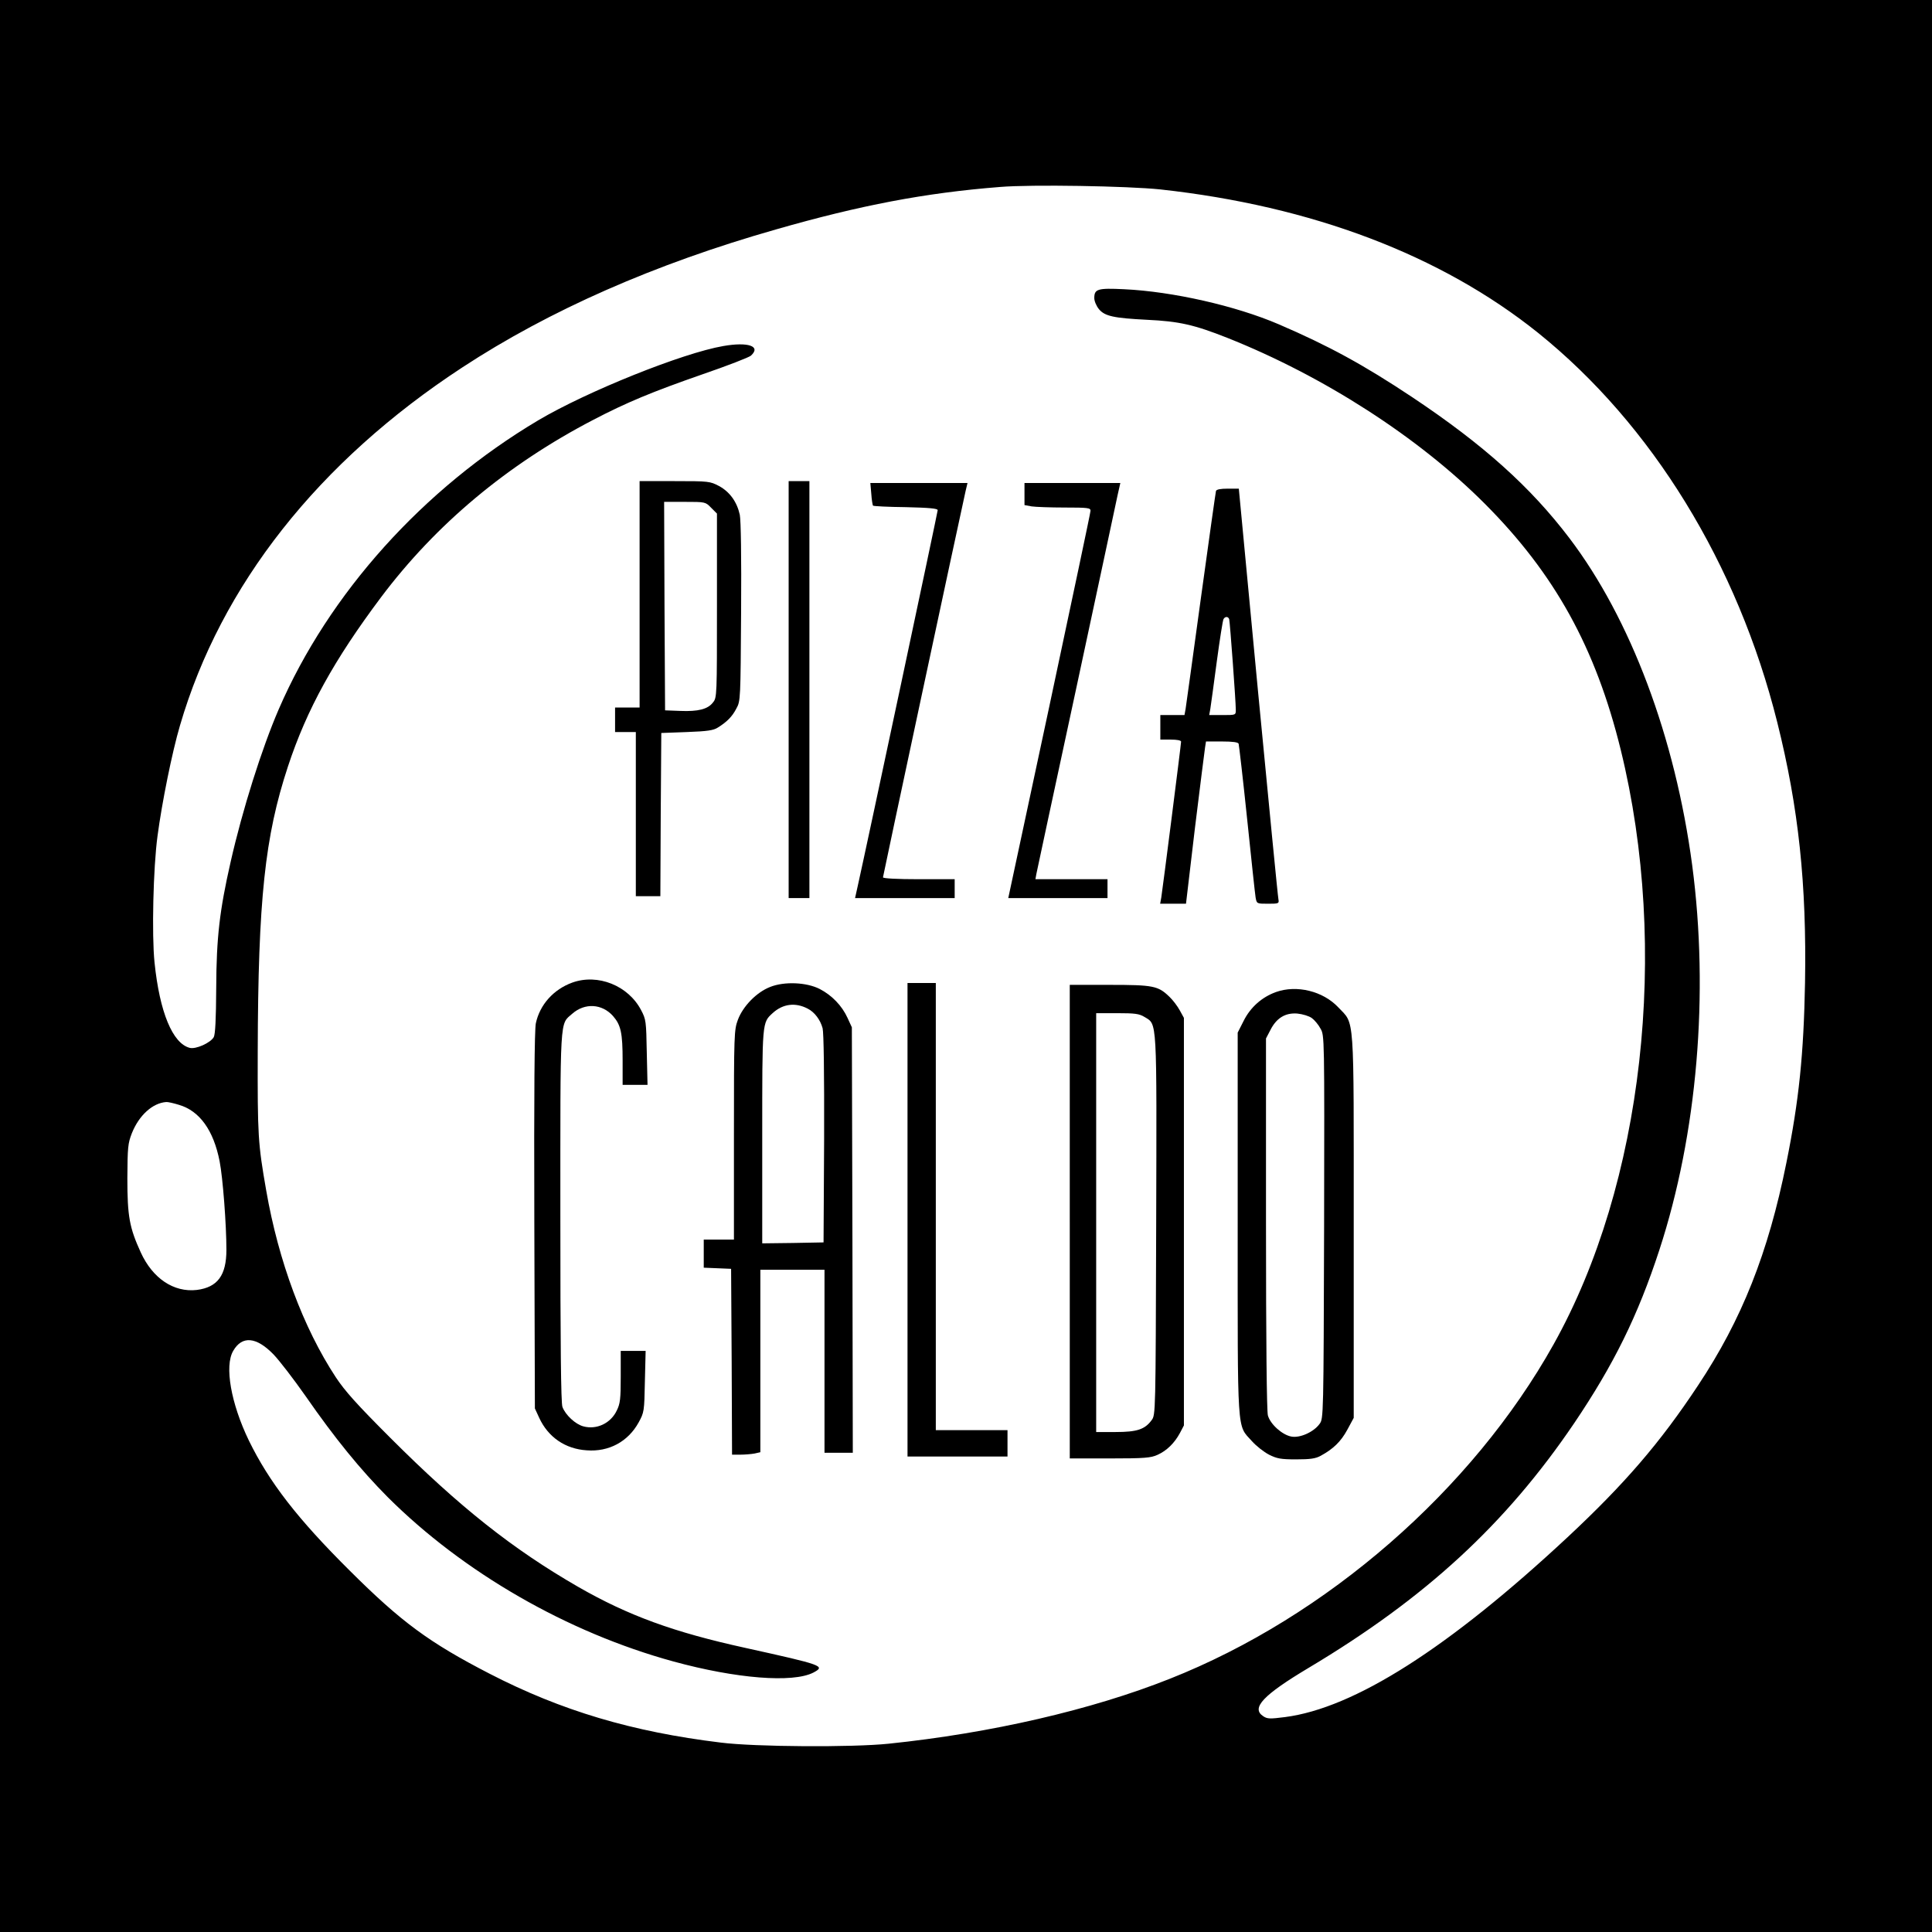 <?xml version="1.0" standalone="no"?>
<!DOCTYPE svg PUBLIC "-//W3C//DTD SVG 20010904//EN"
 "http://www.w3.org/TR/2001/REC-SVG-20010904/DTD/svg10.dtd">
<svg version="1.0" xmlns="http://www.w3.org/2000/svg"
 width="1024pt" height="1024pt" viewBox="0 0 1024 1024"
 preserveAspectRatio="xMidYMid meet">
<g transform="translate(0,1024) scale(0.1,-0.1)"
fill="#000000" stroke="none">
<path d="M0 5120 l0 -5120 5120 0 5120 0 0 5120 0 5120 -5120 0 -5120 0 0
-5120z m6150 4116 c804 -88 1488 -348 2002 -760 603 -485 1058 -1224 1268
-2065 113 -452 156 -857 147 -1380 -7 -379 -32 -624 -99 -955 -96 -477 -236
-830 -468 -1179 -201 -304 -390 -523 -691 -804 -632 -589 -1132 -907 -1499
-954 -79 -10 -93 -10 -115 5 -65 43 0 112 241 256 620 370 1045 762 1407 1296
210 311 338 570 452 919 201 615 264 1358 174 2039 -90 677 -326 1306 -651
1734 -206 271 -455 495 -833 747 -257 171 -444 273 -707 386 -228 98 -563 174
-820 186 -141 7 -158 1 -158 -47 0 -16 11 -42 25 -59 31 -37 79 -47 255 -56
170 -8 249 -26 426 -96 510 -203 1013 -527 1364 -879 371 -372 587 -763 720
-1303 260 -1058 120 -2303 -356 -3153 -431 -771 -1202 -1443 -2034 -1772 -415
-165 -949 -288 -1490 -344 -191 -20 -709 -17 -890 6 -469 57 -845 169 -1225
365 -320 165 -468 274 -741 546 -277 275 -427 469 -535 690 -95 197 -130 395
-83 475 47 82 123 75 214 -19 30 -31 107 -131 170 -221 156 -225 291 -390 435
-535 400 -399 951 -717 1514 -871 332 -91 633 -115 742 -59 66 35 51 40 -361
131 -379 83 -620 171 -885 323 -347 200 -629 423 -996 790 -177 177 -240 247
-289 321 -173 263 -304 616 -369 990 -44 252 -46 291 -45 735 2 808 38 1142
160 1512 100 304 245 566 494 898 291 387 668 702 1123 939 178 93 313 149
580 242 131 45 247 90 257 99 55 50 -14 74 -146 51 -216 -37 -721 -240 -980
-393 -611 -363 -1111 -918 -1377 -1533 -89 -206 -192 -531 -255 -810 -58 -255
-75 -400 -76 -665 -1 -169 -5 -246 -13 -262 -18 -31 -95 -65 -127 -57 -91 23
-160 189 -187 453 -15 145 -7 502 16 671 23 174 77 443 119 585 217 743 733
1398 1497 1898 461 302 1019 548 1662 731 446 128 792 194 1187 225 167 14
677 5 850 -13z m-5201 -4852 c109 -32 183 -135 215 -299 17 -86 36 -336 36
-469 0 -136 -47 -199 -157 -213 -122 -14 -234 61 -297 199 -60 131 -71 192
-71 393 1 165 3 185 24 239 38 95 110 160 182 165 8 1 39 -6 68 -15z"/>
<path d="M3390 7090 l0 -600 -65 0 -65 0 0 -65 0 -65 55 0 55 0 0 -435 0 -435
65 0 65 0 2 433 3 432 135 5 c110 4 142 9 165 24 48 30 76 58 98 101 22 39 22
51 25 509 2 298 -1 487 -7 518 -15 68 -53 121 -110 152 -48 25 -53 26 -235 26
l-186 0 0 -600z m379 459 l31 -31 0 -487 c0 -477 0 -489 -21 -514 -27 -36 -79
-49 -174 -45 l-80 3 -3 553 -2 552 109 0 c109 0 110 0 140 -31z"/>
<path d="M4180 6585 l0 -1105 55 0 55 0 0 1105 0 1105 -55 0 -55 0 0 -1105z"/>
<path d="M4618 7623 c2 -32 7 -60 9 -63 3 -3 81 -7 174 -8 125 -3 169 -7 169
-16 0 -10 -378 -1788 -424 -1993 l-14 -63 264 0 264 0 0 50 0 50 -190 0 c-115
0 -190 4 -190 10 0 7 403 1892 438 2048 l10 42 -257 0 -258 0 5 -57z"/>
<path d="M5430 7621 l0 -58 38 -7 c20 -3 99 -6 175 -6 124 0 137 -2 137 -17 0
-10 -99 -476 -218 -1035 l-218 -1018 263 0 263 0 0 50 0 50 -191 0 -191 0 5
28 c3 15 98 459 212 987 113 528 212 988 219 1023 l14 62 -254 0 -254 0 0 -59z"/>
<path d="M6445 7638 c-2 -7 -38 -263 -80 -568 -42 -305 -78 -570 -81 -587 l-6
-33 -64 0 -64 0 0 -65 0 -65 55 0 c33 0 55 -4 55 -11 0 -14 -98 -783 -105
-826 l-6 -33 68 0 69 0 47 398 c27 218 51 412 54 430 l5 32 84 0 c59 0 86 -4
89 -12 2 -7 23 -186 45 -398 22 -212 42 -400 45 -417 6 -33 6 -33 66 -33 56 0
59 1 55 23 -3 12 -51 507 -108 1100 l-102 1077 -59 0 c-37 0 -59 -4 -62 -12z
m70 -680 c4 -14 35 -435 35 -480 0 -28 0 -28 -70 -28 l-71 0 6 33 c3 17 18
130 34 249 16 119 32 221 36 227 9 15 25 14 30 -1z"/>
<path d="M3033 5032 c-99 -36 -172 -117 -193 -216 -7 -35 -10 -365 -8 -1046
l3 -995 23 -50 c47 -102 138 -165 252 -172 117 -9 219 46 275 148 29 53 30 58
33 217 l4 162 -66 0 -66 0 0 -137 c0 -118 -3 -143 -21 -179 -32 -68 -107 -103
-177 -84 -42 11 -95 60 -111 103 -8 19 -11 341 -11 1008 0 1078 -4 1017 63
1076 67 59 158 53 216 -12 42 -48 51 -90 51 -237 l0 -128 66 0 66 0 -4 173
c-3 164 -4 174 -30 223 -68 130 -229 195 -365 146z"/>
<path d="M4082 5009 c-72 -28 -144 -102 -171 -174 -20 -54 -21 -73 -21 -610
l0 -555 -80 0 -80 0 0 -75 0 -74 73 -3 72 -3 3 -492 2 -493 44 0 c24 0 58 3
75 6 l31 7 0 483 0 484 170 0 170 0 0 -485 0 -485 75 0 75 0 -2 1128 -3 1127
-23 50 c-29 64 -83 120 -147 153 -70 36 -188 41 -263 11z m199 -115 c36 -18
67 -59 79 -104 6 -24 9 -239 8 -586 l-3 -549 -162 -3 -163 -2 0 565 c0 615 -1
604 56 656 54 49 120 57 185 23z"/>
<path d="M4810 3775 l0 -1255 265 0 265 0 0 70 0 70 -190 0 -190 0 0 1185 0
1185 -75 0 -75 0 0 -1255z"/>
<path d="M5670 3765 l0 -1255 213 0 c184 0 217 3 252 19 49 22 90 62 119 116
l21 40 0 1080 0 1080 -22 40 c-12 22 -36 54 -55 72 -60 58 -85 63 -318 63
l-210 0 0 -1255z m396 1085 c68 -42 65 7 62 -1107 -3 -995 -3 -1002 -24 -1030
-36 -49 -77 -63 -191 -63 l-103 0 0 1110 0 1110 111 0 c95 0 117 -3 145 -20z"/>
<path d="M6763 4982 c-75 -27 -136 -81 -172 -154 l-31 -61 0 -1012 c0 -1135
-5 -1064 75 -1153 23 -26 64 -58 91 -72 42 -21 62 -25 144 -25 74 0 103 4 130
19 66 36 107 75 141 138 l34 63 0 1015 c0 1150 6 1067 -82 1161 -81 86 -220
120 -330 81z m190 -138 c14 -10 35 -35 46 -56 21 -36 21 -39 19 -1051 -3
-1006 -3 -1016 -24 -1044 -31 -43 -104 -76 -150 -67 -48 9 -111 65 -124 112
-6 24 -10 385 -10 1017 l0 981 23 44 c32 64 79 93 143 88 29 -3 62 -13 77 -24z"/>
</g>
</svg>
